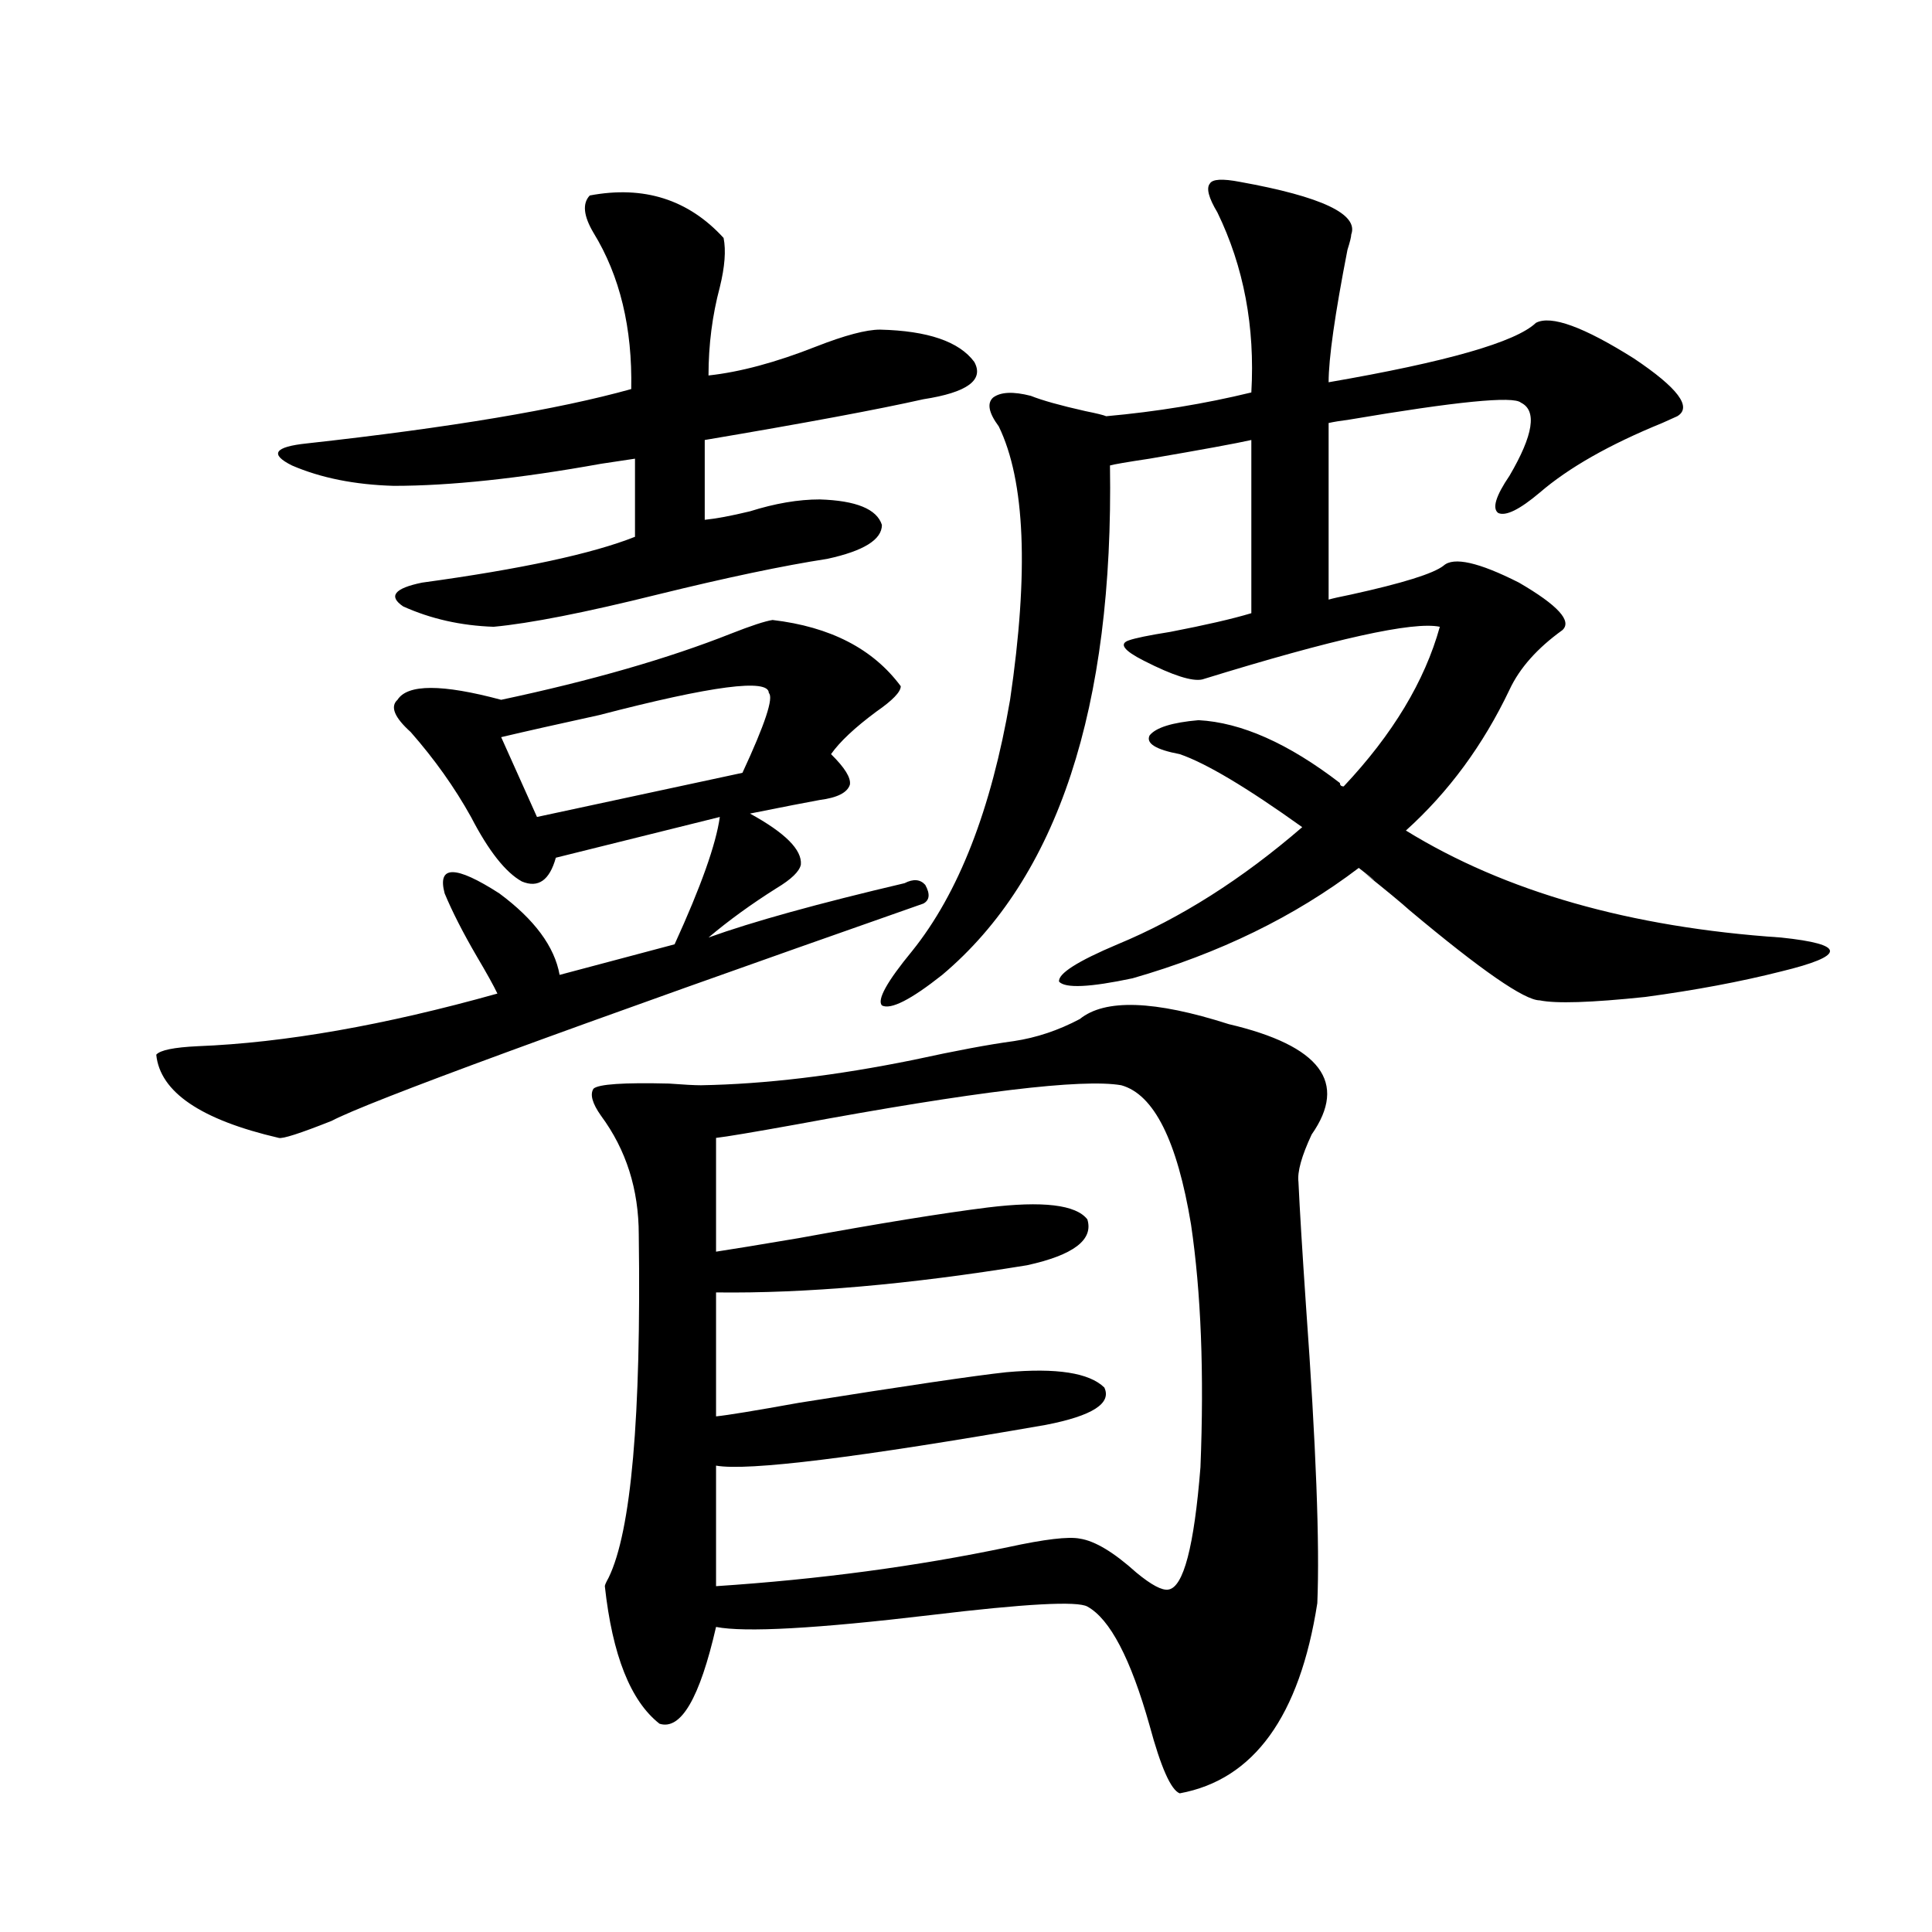 <?xml version="1.0" encoding="utf-8"?>
<!-- Generator: Adobe Illustrator 16.0.0, SVG Export Plug-In . SVG Version: 6.00 Build 0)  -->
<!DOCTYPE svg PUBLIC "-//W3C//DTD SVG 1.1//EN" "http://www.w3.org/Graphics/SVG/1.1/DTD/svg11.dtd">
<svg version="1.1" id="图层_1" xmlns="http://www.w3.org/2000/svg" xmlns:xlink="http://www.w3.org/1999/xlink" x="0px" y="0px"
	 width="1000px" height="1000px" viewBox="0 0 1000 1000" enable-background="new 0 0 1000 1000" xml:space="preserve">
<path d="M399.893,320.906c29.908,3.516,52.026,14.941,66.34,34.277c0,2.938-4.237,7.333-12.683,13.184
	c-11.066,8.212-18.871,15.532-23.414,21.973c7.149,7.031,10.396,12.305,9.756,15.82c-1.311,4.106-6.509,6.743-15.609,7.91
	c-6.509,1.181-18.536,3.516-36.097,7.031c18.201,9.97,26.981,18.759,26.341,26.367c-0.655,3.516-4.878,7.622-12.683,12.305
	c-13.018,8.212-24.725,16.699-35.121,25.488c22.759-8.198,56.584-17.578,101.461-28.125c4.543-2.335,8.125-2.046,10.731,0.879
	c2.592,4.696,2.271,7.91-0.976,9.668c-185.361,65.039-287.478,102.544-306.334,112.5c-16.265,6.454-25.365,9.38-27.316,8.789
	c-40.334-9.366-61.462-23.73-63.413-43.066c1.951-2.335,9.101-3.804,21.463-4.395c44.877-1.758,96.583-10.835,155.118-27.246
	c-1.951-4.093-5.533-10.547-10.731-19.336c-7.164-12.305-12.683-23.14-16.585-32.52c-3.902-14.64,5.519-14.64,28.292,0
	c18.201,13.485,28.612,27.548,31.219,42.188l59.511-15.82c13.658-29.883,21.463-51.855,23.414-65.918L287.7,443.953
	c-3.262,11.728-9.115,15.82-17.561,12.305c-8.46-4.683-17.24-15.82-26.341-33.398c-8.46-15.229-18.871-29.883-31.219-43.945
	c-8.46-7.608-10.731-13.184-6.829-16.699c5.198-8.198,23.079-8.198,53.657,0c46.828-9.956,86.492-21.382,119.021-34.277
	C388.826,323.845,395.99,321.497,399.893,320.906z M305.261,101.18c27.957-5.273,51.051,2.06,69.267,21.973
	c1.296,6.454,0.641,14.941-1.951,25.488c-3.902,14.653-5.854,29.883-5.854,45.703c16.25-1.758,34.786-6.729,55.608-14.941
	c14.954-5.851,26.006-8.789,33.17-8.789c24.71,0.591,40.975,6.152,48.779,16.699c5.198,9.38-3.582,15.82-26.341,19.336
	c-23.414,5.273-61.142,12.305-113.168,21.094v41.309c5.854-0.577,13.658-2.046,23.414-4.395c13.003-4.093,25.03-6.152,36.097-6.152
	c18.856,0.591,29.588,4.985,32.194,13.184c0,7.622-9.436,13.485-28.292,17.578c-22.773,3.516-52.041,9.668-87.803,18.457
	c-37.728,9.38-66.02,14.941-84.876,16.699c-16.92-0.577-32.529-4.093-46.828-10.547c-7.805-5.273-4.558-9.366,9.756-12.305
	c51.371-7.031,88.123-14.941,110.241-23.73v-40.43c-3.902,0.591-9.756,1.47-17.561,2.637
	c-42.285,7.622-78.047,11.426-107.314,11.426c-20.167-0.577-37.728-4.093-52.682-10.547c-11.707-5.851-9.115-9.668,7.805-11.426
	c74.145-8.198,130.073-17.578,167.801-28.125c0.641-31.641-5.854-58.585-19.512-80.859
	C301.999,111.727,301.358,105.286,305.261,101.18z M397.941,358.699c0-7.608-29.268-3.804-87.803,11.426
	c-21.463,4.696-38.383,8.501-50.73,11.426l18.536,41.309l106.339-22.852C395.99,374.821,400.533,361.048,397.941,358.699z
	 M524.768,538.875c11.707-1.758,23.079-5.562,34.146-11.426c13.003-10.547,38.688-9.668,77.071,2.637
	c47.469,11.138,61.782,30.185,42.926,57.129c-5.213,11.138-7.484,19.336-6.829,24.609c0.641,14.063,1.951,35.458,3.902,64.16
	c5.198,72.07,7.149,123.349,5.854,153.809c-9.115,58.585-32.85,91.406-71.218,98.438c-4.558-1.758-9.756-13.485-15.609-35.156
	c-9.756-34.579-20.487-55.083-32.194-61.523c-5.213-2.938-32.194-1.47-80.974,4.395c-59.19,7.031-96.263,9.077-111.217,6.152
	c-8.46,36.914-18.216,53.613-29.268,50.098c-14.969-11.728-24.39-35.458-28.292-71.191c0-0.577,0.641-2.046,1.951-4.395
	c11.707-24.019,16.905-83.194,15.609-177.539c0-23.429-6.509-43.945-19.512-61.523c-4.558-6.44-5.854-11.124-3.902-14.063
	c2.592-2.335,15.609-3.214,39.023-2.637c7.805,0.591,13.323,0.879,16.585,0.879c33.17-0.577,69.907-4.972,110.241-13.184
	C494.524,543.86,511.75,540.633,524.768,538.875z M580.376,561.727c-20.167-3.516-76.096,3.228-167.801,20.215
	c-22.773,4.106-36.752,6.454-41.95,7.031v58.887c7.805-1.167,22.104-3.516,42.926-7.031c41.615-7.608,74.145-12.882,97.559-15.82
	c28.612-3.516,45.853-1.456,51.706,6.152c3.247,10.547-7.164,18.457-31.219,23.73c-61.142,9.97-114.799,14.653-160.972,14.063v64.16
	c5.854-0.577,20.152-2.925,42.926-7.031c55.273-8.789,91.05-14.063,107.314-15.82c26.006-2.335,42.926,0.302,50.73,7.91
	c3.902,8.212-6.188,14.653-30.243,19.336c-97.559,17.001-154.478,24.032-170.728,21.094v62.402
	c53.322-3.516,103.732-10.245,151.216-20.215c18.856-4.093,31.219-5.562,37.072-4.395c7.805,1.181,17.561,7.031,29.268,17.578
	c7.805,6.454,13.323,9.366,16.585,8.789c7.805-1.181,13.323-22.261,16.585-63.281c1.951-48.628,0.32-90.527-4.878-125.684
	C609.309,590.442,597.281,566.423,580.376,561.727z M921.831,485.262c16.905,1.758,25.365,4.106,25.365,7.031
	c0,2.938-8.46,6.454-25.365,10.547c-20.822,5.273-44.236,9.668-70.242,13.184c-27.972,2.938-46.188,3.516-54.633,1.758
	c-7.805,0-30.243-15.519-67.315-46.582c-4.558-4.093-12.362-10.547-23.414-19.336c7.805,5.864,6.829,4.985-2.927-2.637
	c-33.17,25.2-72.193,44.247-117.07,57.129c-22.118,4.696-34.801,5.273-38.048,1.758c-0.655-4.093,9.421-10.547,30.243-19.336
	c32.515-13.472,64.389-33.687,95.607-60.645c-28.627-20.503-49.755-33.097-63.413-37.793c-12.362-2.335-17.561-5.562-15.609-9.668
	c3.247-4.093,11.707-6.729,25.365-7.91c22.104,1.181,46.493,12.017,73.169,32.52c0,1.181,0.641,1.758,1.951,1.758
	c25.365-26.944,41.95-54.492,49.755-82.617c-13.658-2.925-54.633,6.152-122.924,27.246c-5.213,1.181-15.289-2.046-30.243-9.668
	c-10.411-5.273-13.018-8.789-7.805-10.547c3.247-1.167,10.396-2.637,21.463-4.395c18.201-3.516,32.194-6.729,41.95-9.668v-89.648
	c-7.805,1.758-25.365,4.985-52.682,9.668c-11.707,1.758-18.536,2.938-20.487,3.516c1.951,125.396-26.996,213.286-86.827,263.672
	c-16.265,12.896-26.676,18.169-31.219,15.82c-2.606-2.925,2.592-12.305,15.609-28.125c24.055-29.883,40.975-73.237,50.73-130.078
	c9.756-66.206,7.805-113.379-5.854-141.504c-5.213-7.031-6.188-12.003-2.927-14.941c3.902-2.925,10.396-3.214,19.512-0.879
	c5.854,2.349,15.274,4.985,28.292,7.91c5.854,1.181,9.421,2.06,10.731,2.637c26.006-2.335,51.051-6.44,75.12-12.305
	c1.951-33.976-3.902-65.039-17.561-93.164c-4.558-7.608-5.854-12.593-3.902-14.941c1.296-2.335,6.494-2.637,15.609-0.879
	c42.271,7.622,61.462,16.699,57.56,27.246c0,1.181-0.655,3.817-1.951,7.91c-6.509,33.398-9.756,56.25-9.756,68.555
	c61.127-10.547,96.903-20.792,107.314-30.762c7.805-4.093,24.71,2.06,50.73,18.457c22.759,15.243,30.243,25.2,22.438,29.883
	c-1.311,0.591-3.902,1.758-7.805,3.516c-27.316,11.138-48.459,23.153-63.413,36.035c-10.411,8.789-17.561,12.305-21.463,10.547
	c-3.262-2.335-1.311-8.789,5.854-19.336c12.348-21.094,14.299-33.687,5.854-37.793c-3.902-3.516-33.505-0.577-88.778,8.789
	c-4.558,0.591-8.14,1.181-10.731,1.758v91.406c1.951-0.577,5.854-1.456,11.707-2.637c26.661-5.851,42.591-10.835,47.804-14.941
	c5.198-4.683,18.201-1.758,39.023,8.789c20.152,11.728,27.637,19.927,22.438,24.609c-13.018,9.38-22.118,19.638-27.316,30.762
	c-13.658,28.716-31.554,53.036-53.657,72.949C779.061,461.531,843.784,479.988,921.831,485.262z"/>
</svg>
